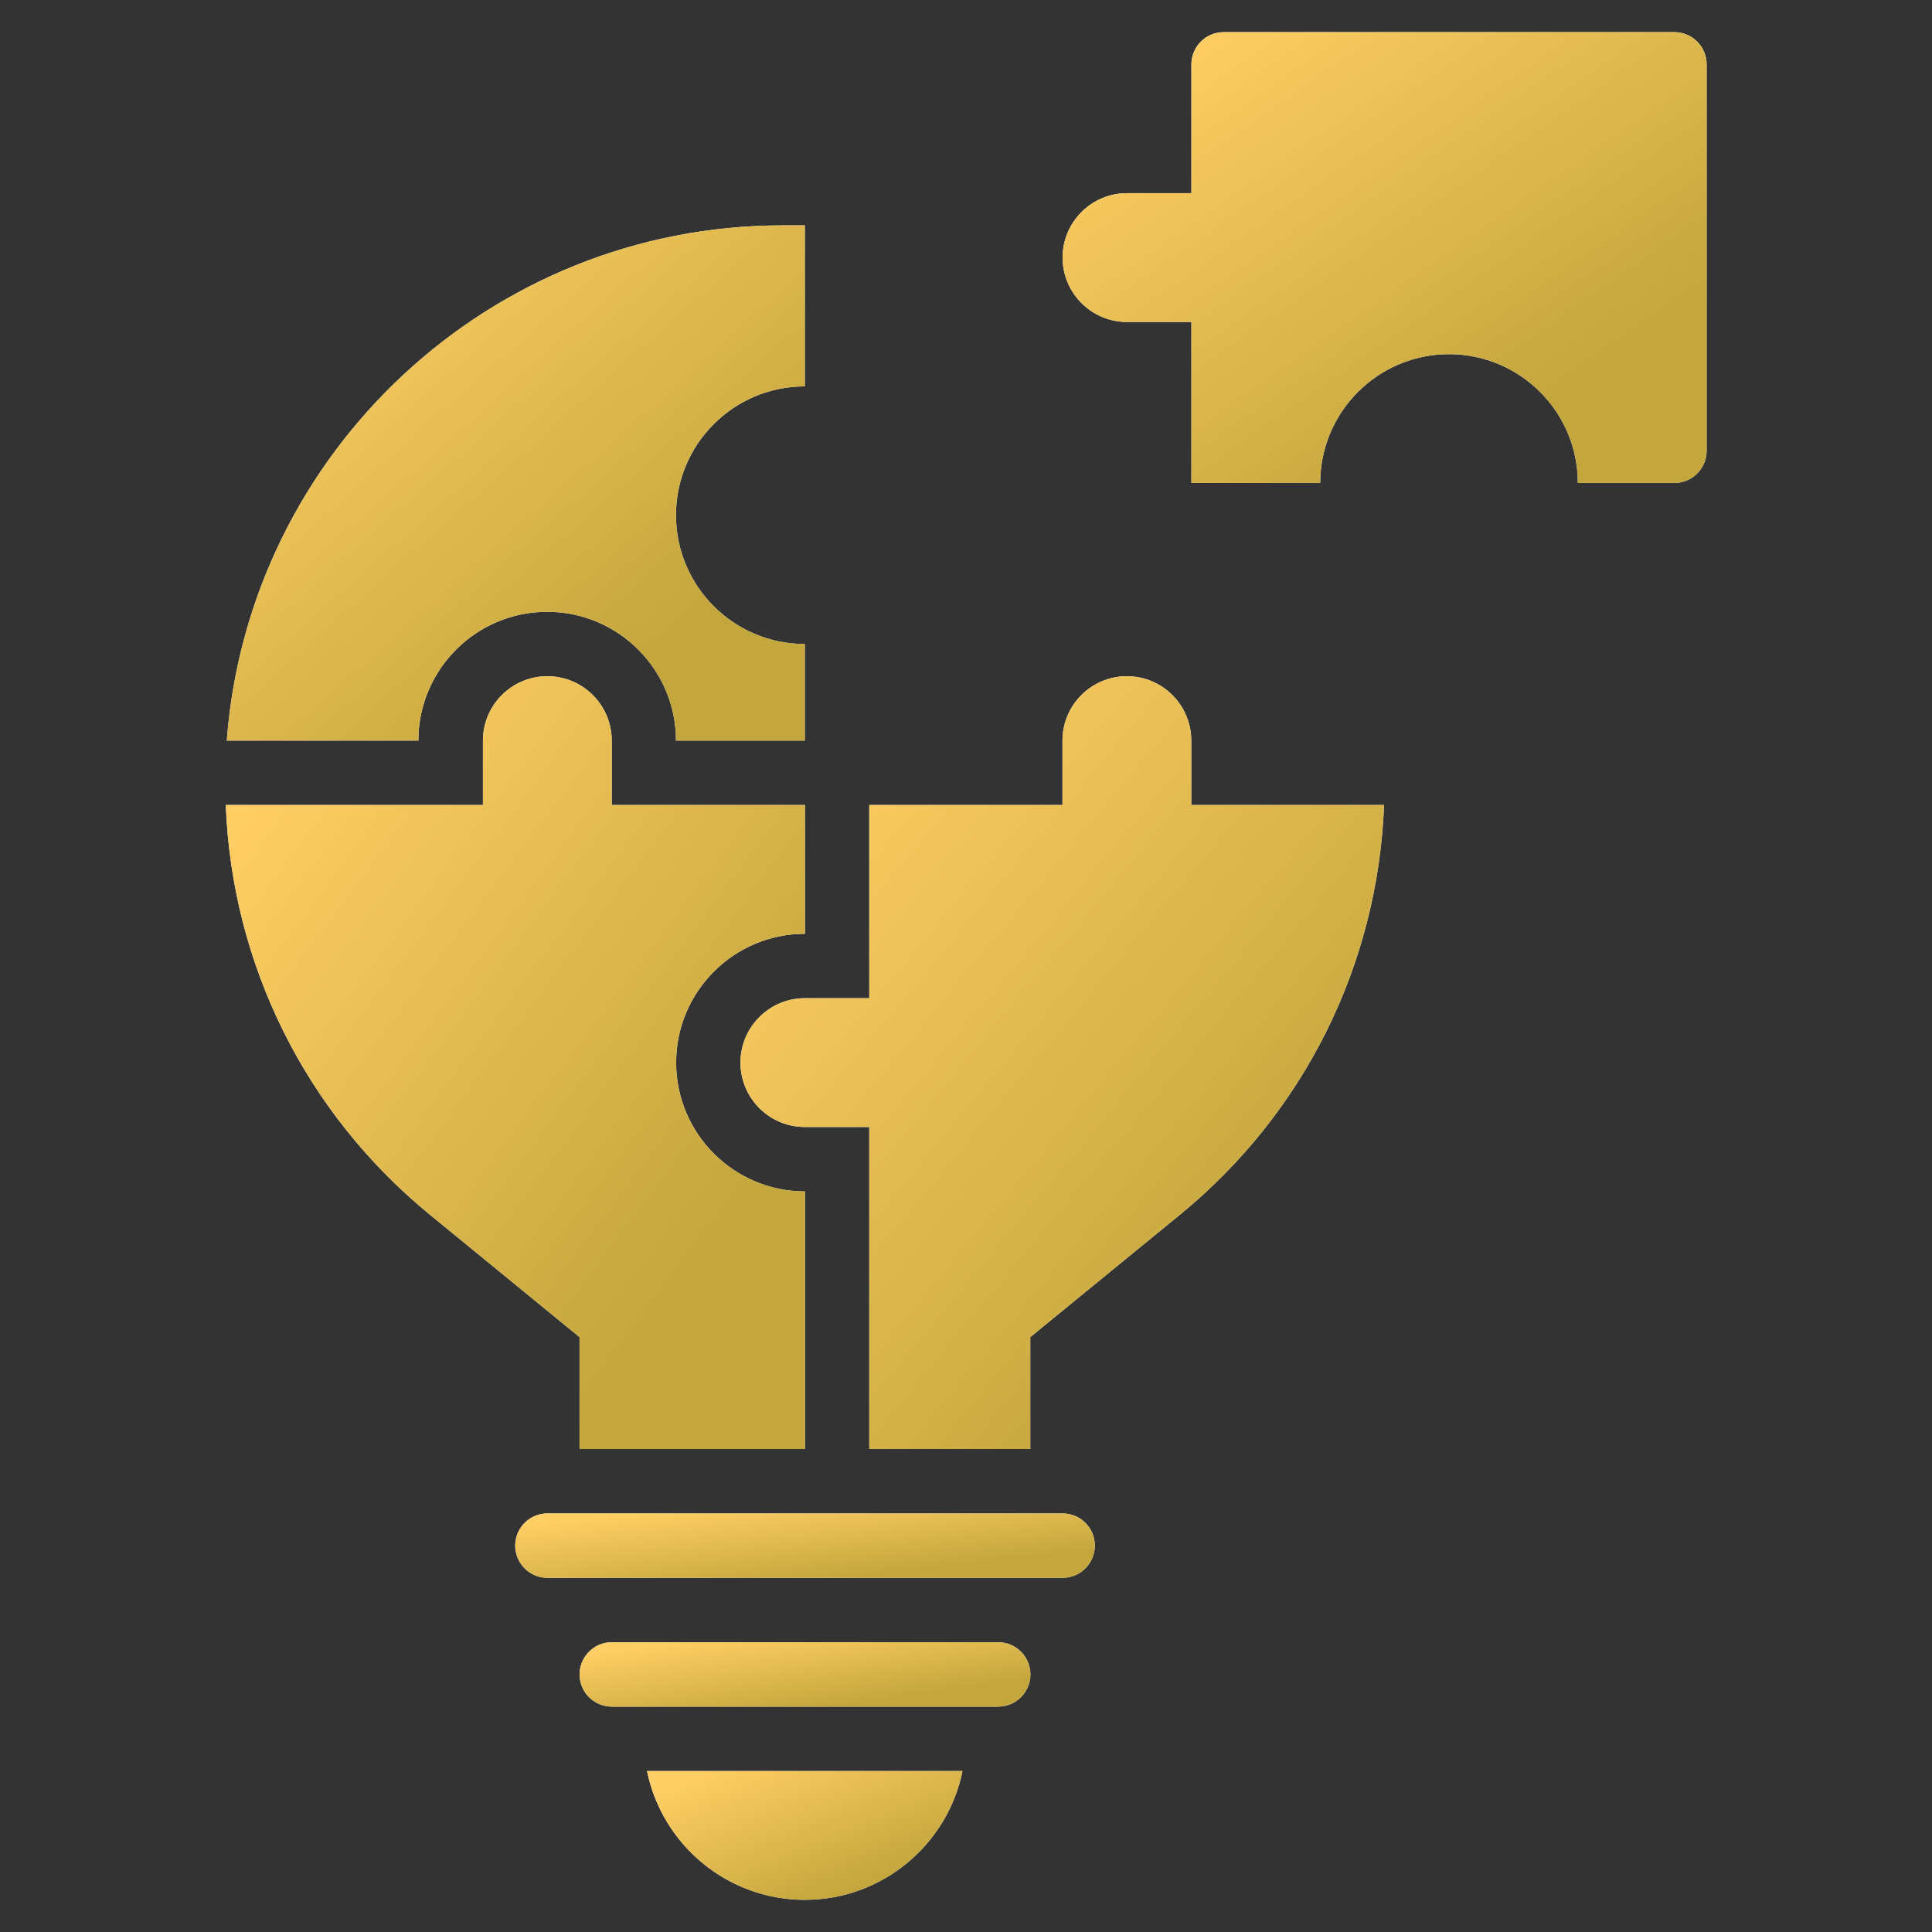 <svg width="60" height="60" viewBox="0 0 60 60" fill="none" xmlns="http://www.w3.org/2000/svg">
<rect x="0" y="0" width="60" height="60" fill="#333333" stroke="none"/>
<path d="M52.001 0.999H38C37.448 0.999 37 1.448 37 1.999V5.999H35C33.897 5.999 33 6.896 33 7.999C33 9.102 33.897 9.999 35 9.999H37V14.999H41C41 12.793 42.794 10.999 45 10.999C47.206 10.999 49.001 12.793 49.001 14.999H52.001C52.553 14.999 53.001 14.55 53.001 13.999V1.999C53.001 1.448 52.553 0.999 52.001 0.999Z" fill="white"/>
<path d="M52.001 0.999H38C37.448 0.999 37 1.448 37 1.999V5.999H35C33.897 5.999 33 6.896 33 7.999C33 9.102 33.897 9.999 35 9.999H37V14.999H41C41 12.793 42.794 10.999 45 10.999C47.206 10.999 49.001 12.793 49.001 14.999H52.001C52.553 14.999 53.001 14.55 53.001 13.999V1.999C53.001 1.448 52.553 0.999 52.001 0.999Z" fill="url(#paint0_linear_0_9866)"/>
<path d="M24.993 59.001C27.407 59.001 29.427 57.28 29.892 55.001H20.094C20.559 57.28 22.579 59.001 24.993 59.001Z" fill="white"/>
<path d="M24.993 59.001C27.407 59.001 29.427 57.28 29.892 55.001H20.094C20.559 57.28 22.579 59.001 24.993 59.001Z" fill="url(#paint1_linear_0_9866)"/>
<path d="M16.993 19C19.199 19 20.993 20.794 20.993 23H24.994V20C22.787 20 20.993 18.206 20.993 15.999C20.993 13.793 22.787 11.999 24.994 11.999V6.999H24.312C15.206 6.999 7.719 14.063 7.043 23H12.993C12.993 20.794 14.787 19 16.993 19Z" fill="white"/>
<path d="M16.993 19C19.199 19 20.993 20.794 20.993 23H24.994V20C22.787 20 20.993 18.206 20.993 15.999C20.993 13.793 22.787 11.999 24.994 11.999V6.999H24.312C15.206 6.999 7.719 14.063 7.043 23H12.993C12.993 20.794 14.787 19 16.993 19Z" fill="url(#paint2_linear_0_9866)"/>
<path d="M17.998 45H24.998V37C22.792 37 20.998 35.206 20.998 33C20.998 30.794 22.792 29 24.998 29V25H18.998V23C18.998 21.897 18.101 21 16.998 21C15.895 21 14.998 21.897 14.998 23V25H7.012C7.203 29.958 9.49 34.564 13.35 37.723L17.998 41.526V45Z" fill="white"/>
<path d="M17.998 45H24.998V37C22.792 37 20.998 35.206 20.998 33C20.998 30.794 22.792 29 24.998 29V25H18.998V23C18.998 21.897 18.101 21 16.998 21C15.895 21 14.998 21.897 14.998 23V25H7.012C7.203 29.958 9.49 34.564 13.35 37.723L17.998 41.526V45Z" fill="url(#paint3_linear_0_9866)"/>
<path d="M36.996 23C36.996 21.897 36.099 21 34.996 21C33.893 21 32.996 21.897 32.996 23V25H26.996V31H24.996C23.893 31 22.996 31.897 22.996 33C22.996 34.103 23.893 35 24.996 35H26.996V45H31.996V41.526L36.645 37.723C40.505 34.564 42.791 29.958 42.983 25H36.996V23Z" fill="white"/>
<path d="M36.996 23C36.996 21.897 36.099 21 34.996 21C33.893 21 32.996 21.897 32.996 23V25H26.996V31H24.996C23.893 31 22.996 31.897 22.996 33C22.996 34.103 23.893 35 24.996 35H26.996V45H31.996V41.526L36.645 37.723C40.505 34.564 42.791 29.958 42.983 25H36.996V23Z" fill="url(#paint4_linear_0_9866)"/>
<path d="M31 51.001H19C18.448 51.001 18 51.45 18 52.001C18 52.552 18.448 53.001 19 53.001H31C31.552 53.001 32 52.552 32 52.001C32 51.45 31.552 51.001 31 51.001Z" fill="white"/>
<path d="M31 51.001H19C18.448 51.001 18 51.45 18 52.001C18 52.552 18.448 53.001 19 53.001H31C31.552 53.001 32 52.552 32 52.001C32 51.45 31.552 51.001 31 51.001Z" fill="url(#paint5_linear_0_9866)"/>
<path d="M33.001 47.001H17C16.448 47.001 16 47.45 16 48.001C16 48.551 16.448 49.001 17 49.001H19H31H33.001C33.553 49.001 34.001 48.551 34.001 48.001C34.001 47.45 33.553 47.001 33.001 47.001Z" fill="white"/>
<path d="M33.001 47.001H17C16.448 47.001 16 47.45 16 48.001C16 48.551 16.448 49.001 17 49.001H19H31H33.001C33.553 49.001 34.001 48.551 34.001 48.001C34.001 47.45 33.553 47.001 33.001 47.001Z" fill="url(#paint6_linear_0_9866)"/>
<defs>
<linearGradient id="paint0_linear_0_9866" x1="49.99" y1="11.413" x2="40.796" y2="-1.721" gradientUnits="userSpaceOnUse">
<stop stop-color="#C3A63C"/>
<stop offset="1" stop-color="#FFCE64"/>
</linearGradient>
<linearGradient id="paint1_linear_0_9866" x1="28.417" y1="57.976" x2="26.46" y2="53.184" gradientUnits="userSpaceOnUse">
<stop stop-color="#C3A63C"/>
<stop offset="1" stop-color="#FFCE64"/>
</linearGradient>
<linearGradient id="paint2_linear_0_9866" x1="22.291" y1="18.901" x2="11.182" y2="6.438" gradientUnits="userSpaceOnUse">
<stop stop-color="#C3A63C"/>
<stop offset="1" stop-color="#FFCE64"/>
</linearGradient>
<linearGradient id="paint3_linear_0_9866" x1="22.291" y1="38.852" x2="6.191" y2="26.787" gradientUnits="userSpaceOnUse">
<stop stop-color="#C3A63C"/>
<stop offset="1" stop-color="#FFCE64"/>
</linearGradient>
<linearGradient id="paint4_linear_0_9866" x1="39.974" y1="38.852" x2="23.477" y2="25.114" gradientUnits="userSpaceOnUse">
<stop stop-color="#C3A63C"/>
<stop offset="1" stop-color="#FFCE64"/>
</linearGradient>
<linearGradient id="paint5_linear_0_9866" x1="29.893" y1="52.488" x2="29.501" y2="49.748" gradientUnits="userSpaceOnUse">
<stop stop-color="#C3A63C"/>
<stop offset="1" stop-color="#FFCE64"/>
</linearGradient>
<linearGradient id="paint6_linear_0_9866" x1="31.291" y1="48.488" x2="30.984" y2="45.727" gradientUnits="userSpaceOnUse">
<stop stop-color="#C3A63C"/>
<stop offset="1" stop-color="#FFCE64"/>
</linearGradient>
</defs>
</svg>
